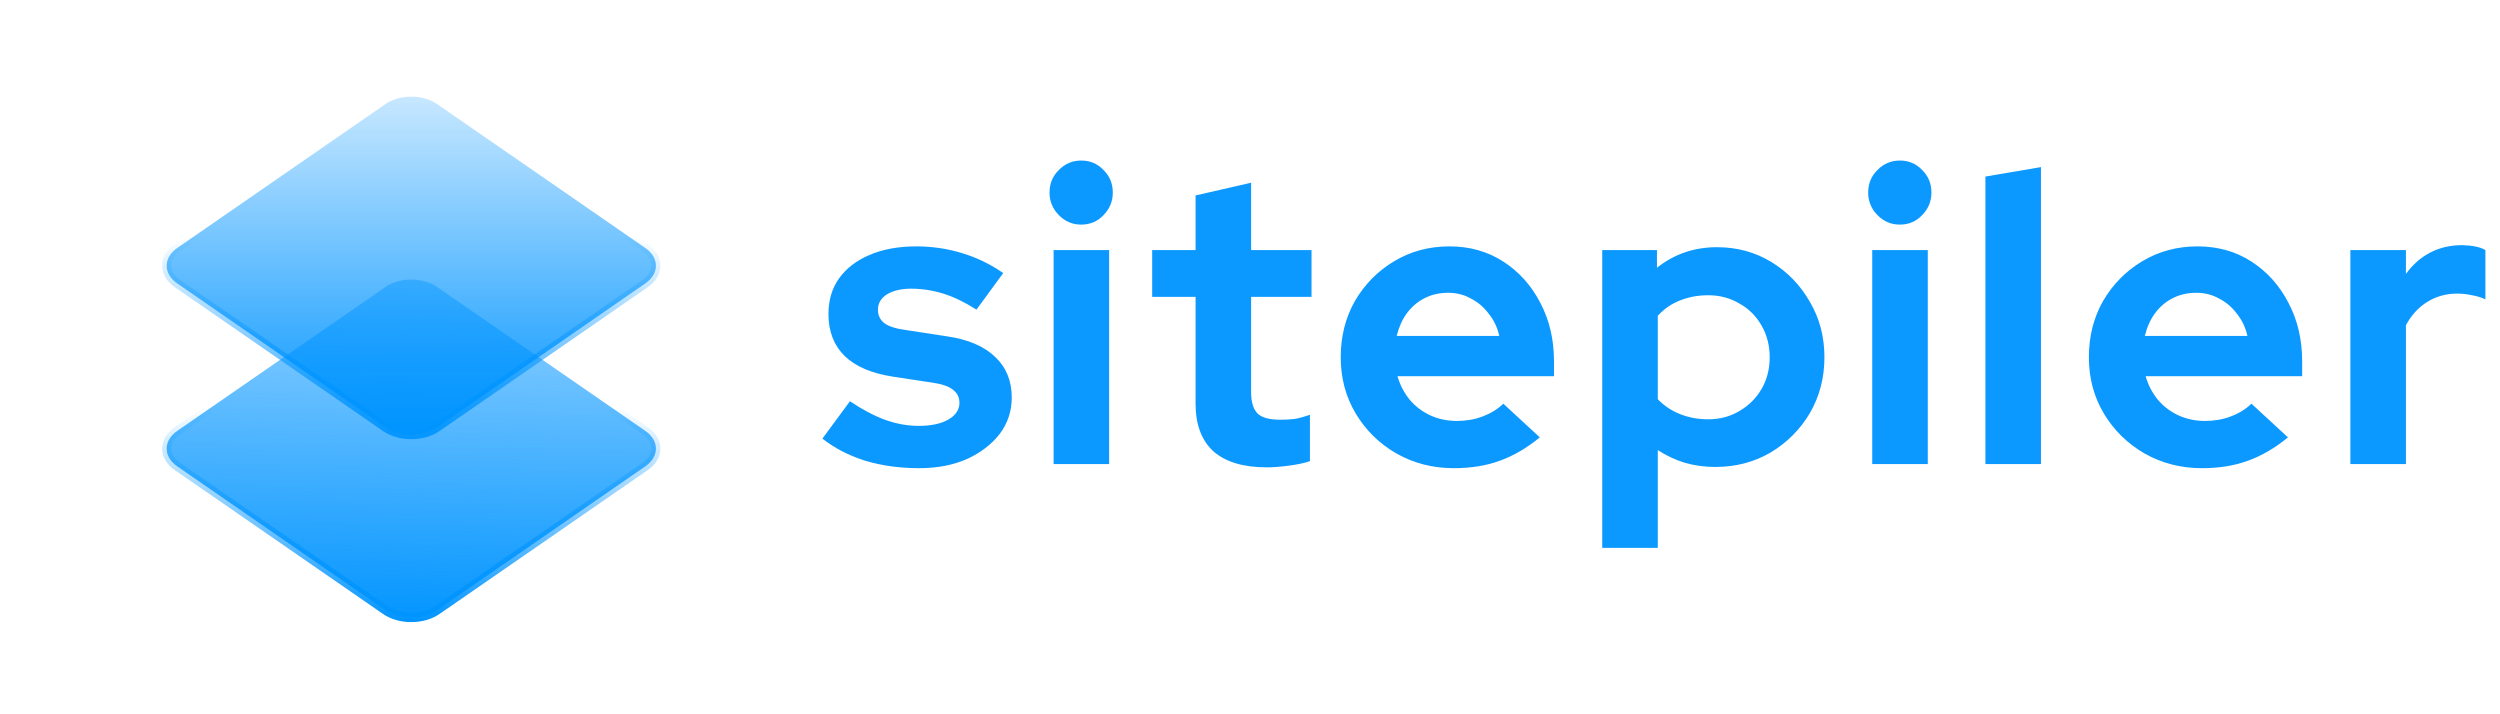 <svg xmlns="http://www.w3.org/2000/svg" width="140" height="40" viewBox="0 0 140 40" fill="none"><path opacity="0.95" d="M51.481 26.218C50.391 26.218 49.384 26.08 48.461 25.804C47.537 25.513 46.735 25.099 46.054 24.562L47.598 22.469C48.279 22.929 48.93 23.274 49.551 23.504C50.186 23.734 50.815 23.849 51.435 23.849C52.132 23.849 52.684 23.734 53.093 23.504C53.517 23.259 53.729 22.944 53.729 22.561C53.729 22.254 53.608 22.009 53.365 21.825C53.138 21.641 52.767 21.51 52.253 21.434L49.982 21.089C48.801 20.905 47.908 20.521 47.303 19.939C46.697 19.341 46.394 18.558 46.394 17.592C46.394 16.81 46.591 16.143 46.985 15.591C47.394 15.024 47.961 14.587 48.688 14.28C49.429 13.958 50.307 13.797 51.322 13.797C52.184 13.797 53.025 13.92 53.842 14.165C54.675 14.411 55.454 14.786 56.181 15.292L54.682 17.339C54.031 16.925 53.411 16.626 52.821 16.442C52.23 16.258 51.632 16.166 51.026 16.166C50.467 16.166 50.012 16.274 49.664 16.488C49.331 16.703 49.165 16.987 49.165 17.339C49.165 17.661 49.286 17.915 49.528 18.099C49.77 18.282 50.186 18.413 50.777 18.489L53.025 18.834C54.206 19.003 55.106 19.387 55.727 19.985C56.347 20.567 56.658 21.326 56.658 22.262C56.658 23.029 56.431 23.711 55.977 24.309C55.522 24.892 54.909 25.359 54.137 25.712C53.365 26.049 52.48 26.218 51.481 26.218ZM59.002 25.988V14.004H62.112V25.988H59.002ZM60.545 12.578C60.061 12.578 59.645 12.402 59.297 12.049C58.949 11.696 58.774 11.275 58.774 10.784C58.774 10.278 58.949 9.856 59.297 9.519C59.645 9.166 60.061 8.99 60.545 8.99C61.045 8.99 61.461 9.166 61.795 9.519C62.142 9.856 62.317 10.278 62.317 10.784C62.317 11.275 62.142 11.696 61.795 12.049C61.461 12.402 61.045 12.578 60.545 12.578ZM70.948 26.172C69.632 26.172 68.632 25.873 67.951 25.275C67.285 24.662 66.952 23.772 66.952 22.607V16.626H64.522V14.004H66.952V10.945L70.063 10.232V14.004H73.446V16.626H70.063V21.963C70.063 22.515 70.184 22.913 70.426 23.159C70.669 23.389 71.092 23.504 71.698 23.504C72.001 23.504 72.273 23.489 72.516 23.458C72.773 23.412 73.053 23.335 73.356 23.228V25.827C73.038 25.934 72.636 26.019 72.152 26.08C71.683 26.141 71.282 26.172 70.948 26.172ZM81.416 26.218C80.235 26.218 79.16 25.942 78.191 25.39C77.238 24.838 76.481 24.094 75.921 23.159C75.361 22.224 75.081 21.173 75.081 20.008C75.081 18.842 75.345 17.792 75.875 16.856C76.42 15.921 77.154 15.177 78.078 14.625C79.001 14.073 80.031 13.797 81.166 13.797C82.301 13.797 83.308 14.081 84.186 14.648C85.064 15.216 85.753 15.982 86.252 16.948C86.767 17.915 87.024 19.011 87.024 20.238V21.066H78.259C78.396 21.541 78.615 21.97 78.918 22.354C79.236 22.737 79.622 23.036 80.076 23.251C80.545 23.466 81.045 23.573 81.575 23.573C82.105 23.573 82.589 23.489 83.028 23.32C83.482 23.151 83.868 22.913 84.186 22.607L86.23 24.493C85.503 25.091 84.754 25.528 83.982 25.804C83.225 26.08 82.37 26.218 81.416 26.218ZM78.214 18.811H83.959C83.853 18.336 83.656 17.922 83.369 17.569C83.096 17.201 82.763 16.918 82.37 16.718C81.991 16.504 81.567 16.396 81.098 16.396C80.613 16.396 80.174 16.496 79.781 16.695C79.387 16.895 79.054 17.178 78.782 17.546C78.525 17.899 78.335 18.321 78.214 18.811ZM89.725 30.68V14.004H92.79V14.993C93.759 14.226 94.88 13.843 96.151 13.843C97.271 13.843 98.286 14.119 99.194 14.671C100.102 15.223 100.821 15.967 101.351 16.902C101.896 17.822 102.168 18.858 102.168 20.008C102.168 21.158 101.896 22.201 101.351 23.136C100.806 24.056 100.072 24.792 99.148 25.344C98.225 25.881 97.196 26.149 96.06 26.149C95.47 26.149 94.902 26.072 94.357 25.919C93.812 25.75 93.305 25.513 92.836 25.206V30.68H89.725ZM95.651 23.481C96.302 23.481 96.885 23.328 97.4 23.021C97.93 22.714 98.346 22.3 98.649 21.779C98.951 21.257 99.103 20.667 99.103 20.008C99.103 19.348 98.951 18.758 98.649 18.236C98.346 17.7 97.93 17.286 97.4 16.994C96.885 16.688 96.302 16.534 95.651 16.534C95.076 16.534 94.547 16.634 94.062 16.833C93.593 17.017 93.184 17.301 92.836 17.684V22.354C93.169 22.706 93.578 22.983 94.062 23.182C94.562 23.381 95.092 23.481 95.651 23.481ZM104.845 25.988V14.004H107.956V25.988H104.845ZM106.389 12.578C105.904 12.578 105.488 12.402 105.14 12.049C104.792 11.696 104.618 11.275 104.618 10.784C104.618 10.278 104.792 9.856 105.14 9.519C105.488 9.166 105.904 8.99 106.389 8.99C106.888 8.99 107.305 9.166 107.638 9.519C107.986 9.856 108.16 10.278 108.16 10.784C108.16 11.275 107.986 11.696 107.638 12.049C107.305 12.402 106.888 12.578 106.389 12.578ZM111.183 25.988V9.887L114.294 9.358V25.988H111.183ZM123.312 26.218C122.131 26.218 121.056 25.942 120.087 25.39C119.134 24.838 118.377 24.094 117.817 23.159C117.257 22.224 116.977 21.173 116.977 20.008C116.977 18.842 117.241 17.792 117.771 16.856C118.316 15.921 119.05 15.177 119.974 14.625C120.897 14.073 121.927 13.797 123.062 13.797C124.197 13.797 125.204 14.081 126.082 14.648C126.96 15.216 127.649 15.982 128.148 16.948C128.663 17.915 128.921 19.011 128.921 20.238V21.066H120.156C120.292 21.541 120.511 21.97 120.814 22.354C121.132 22.737 121.518 23.036 121.972 23.251C122.441 23.466 122.941 23.573 123.471 23.573C124.001 23.573 124.485 23.489 124.924 23.32C125.378 23.151 125.764 22.913 126.082 22.607L128.126 24.493C127.399 25.091 126.65 25.528 125.878 25.804C125.121 26.08 124.265 26.218 123.312 26.218ZM120.11 18.811H125.855C125.749 18.336 125.552 17.922 125.265 17.569C124.992 17.201 124.659 16.918 124.265 16.718C123.887 16.504 123.463 16.396 122.994 16.396C122.51 16.396 122.071 16.496 121.677 16.695C121.283 16.895 120.95 17.178 120.678 17.546C120.42 17.899 120.231 18.321 120.11 18.811ZM131.621 25.988V14.004H134.732V15.338C135.11 14.817 135.565 14.418 136.094 14.142C136.624 13.866 137.222 13.728 137.888 13.728C138.464 13.743 138.895 13.835 139.183 14.004V16.764C138.955 16.657 138.706 16.58 138.433 16.534C138.161 16.473 137.881 16.442 137.593 16.442C136.988 16.442 136.435 16.596 135.935 16.902C135.436 17.209 135.035 17.646 134.732 18.213V25.988H131.621Z" fill="#0094FF"></path><path d="M24.471 16.068L36.135 24.127C36.931 24.677 36.931 25.567 36.135 26.117L24.471 34.176C23.676 34.726 22.387 34.726 21.592 34.176L9.928 26.117C9.133 25.567 9.133 24.677 9.928 24.127L21.592 16.068C22.387 15.518 23.676 15.518 24.471 16.068Z" fill="url(#paint0_linear_830_32200)" stroke="url(#paint1_linear_830_32200)" stroke-width="0.5"></path><path d="M24.471 5.824L36.135 13.884C36.931 14.433 36.931 15.324 36.135 15.874L24.471 23.933C23.676 24.483 22.387 24.483 21.592 23.933L9.928 15.874C9.133 15.324 9.133 14.433 9.928 13.884L21.592 5.824C22.387 5.275 23.676 5.275 24.471 5.824Z" fill="url(#paint2_linear_830_32200)" stroke="url(#paint3_linear_830_32200)" stroke-width="0.5"></path><defs><linearGradient id="paint0_linear_830_32200" x1="23.353" y1="14.991" x2="22.961" y2="35.108" gradientUnits="userSpaceOnUse"><stop stop-color="#0094FF" stop-opacity="0.4"></stop><stop offset="1" stop-color="#0094FF"></stop></linearGradient><linearGradient id="paint1_linear_830_32200" x1="23.032" y1="14.961" x2="23.032" y2="34.844" gradientUnits="userSpaceOnUse"><stop offset="0.39" stop-color="#0094FF" stop-opacity="0"></stop><stop offset="1" stop-color="#0094FF"></stop></linearGradient><linearGradient id="paint2_linear_830_32200" x1="22.971" y1="4.932" x2="22.971" y2="24.663" gradientUnits="userSpaceOnUse"><stop stop-color="#0094FF" stop-opacity="0.2"></stop><stop offset="1" stop-color="#0094FF"></stop></linearGradient><linearGradient id="paint3_linear_830_32200" x1="23.032" y1="4.545" x2="23.032" y2="25.375" gradientUnits="userSpaceOnUse"><stop offset="0.417" stop-color="#0094FF" stop-opacity="0"></stop><stop offset="1" stop-color="#0094FF"></stop></linearGradient></defs></svg>